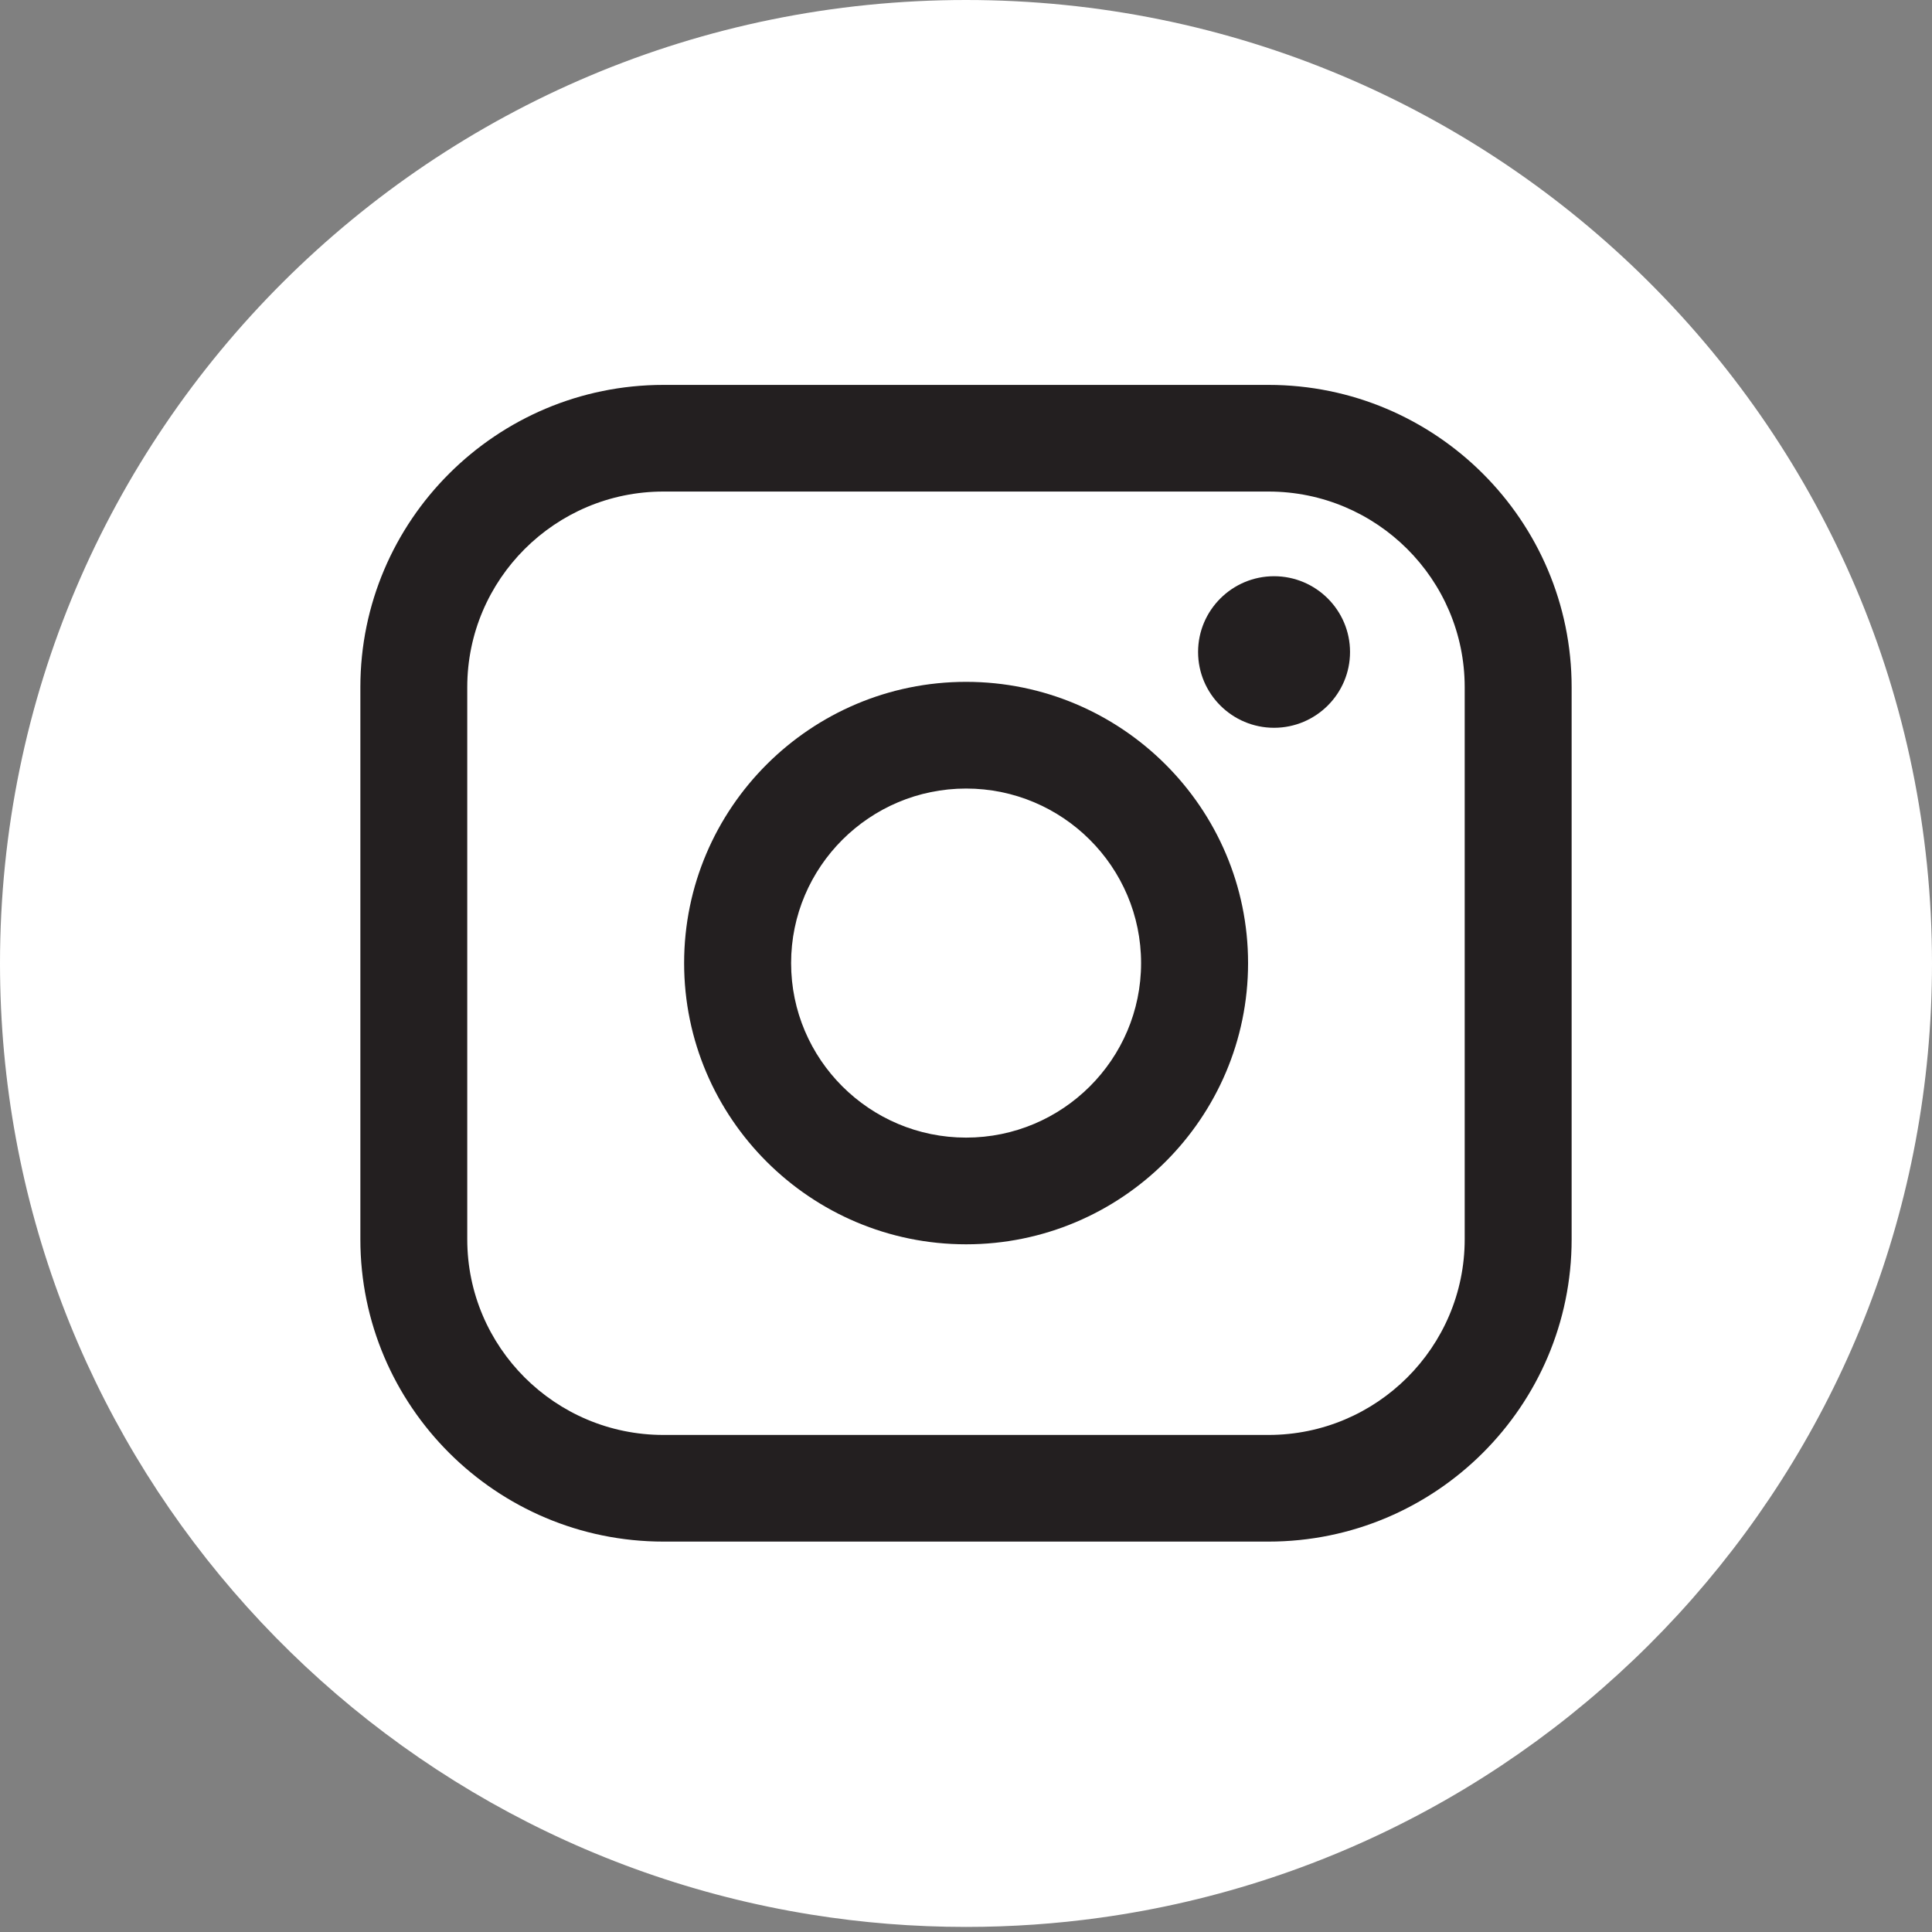 <svg width="40" height="40" viewBox="0 0 40 40" fill="none" xmlns="http://www.w3.org/2000/svg">
<rect x="0" y="0" width="40" height="40" fill="#808080" stroke="none"/>
<path d="M40 19.948C40 30.022 32.512 38.351 22.785 39.703C21.875 39.83 20.944 39.895 20 39.895C18.909 39.895 17.84 39.808 16.796 39.64C7.274 38.111 0 29.875 0 19.946C0 8.931 8.954 0 20 0C31.046 0 40 8.931 40 19.948Z" fill="white"/>
<path d="M26.263 7.969H13.736C10.276 7.969 7.461 10.776 7.461 14.228V25.658C7.461 29.11 10.276 31.917 13.736 31.917H26.263C29.724 31.917 32.539 29.11 32.539 25.658V14.228C32.539 10.776 29.724 7.969 26.263 7.969ZM9.674 14.228C9.674 11.994 11.496 10.177 13.736 10.177H26.263C28.503 10.177 30.325 11.994 30.325 14.228V25.658C30.325 27.892 28.503 29.709 26.263 29.709H13.736C11.496 29.709 9.674 27.892 9.674 25.658V14.228Z" fill="#231F20"/>
<path d="M20.002 25.762C23.221 25.762 25.84 23.15 25.84 19.94C25.84 16.729 23.221 14.117 20.002 14.117C16.783 14.117 14.164 16.729 14.164 19.94C14.164 23.15 16.783 25.762 20.002 25.762ZM20.002 16.326C22 16.326 23.625 17.947 23.625 19.94C23.625 21.933 22 23.553 20.002 23.553C18.004 23.553 16.379 21.933 16.379 19.94C16.379 17.947 18.004 16.326 20.002 16.326Z" fill="#231F20"/>
<path d="M26.378 15.068C27.245 15.068 27.951 14.364 27.951 13.499C27.951 12.634 27.245 11.93 26.378 11.93C25.511 11.93 24.805 12.634 24.805 13.499C24.805 14.364 25.511 15.068 26.378 15.068Z" fill="#231F20"/>
</svg>
